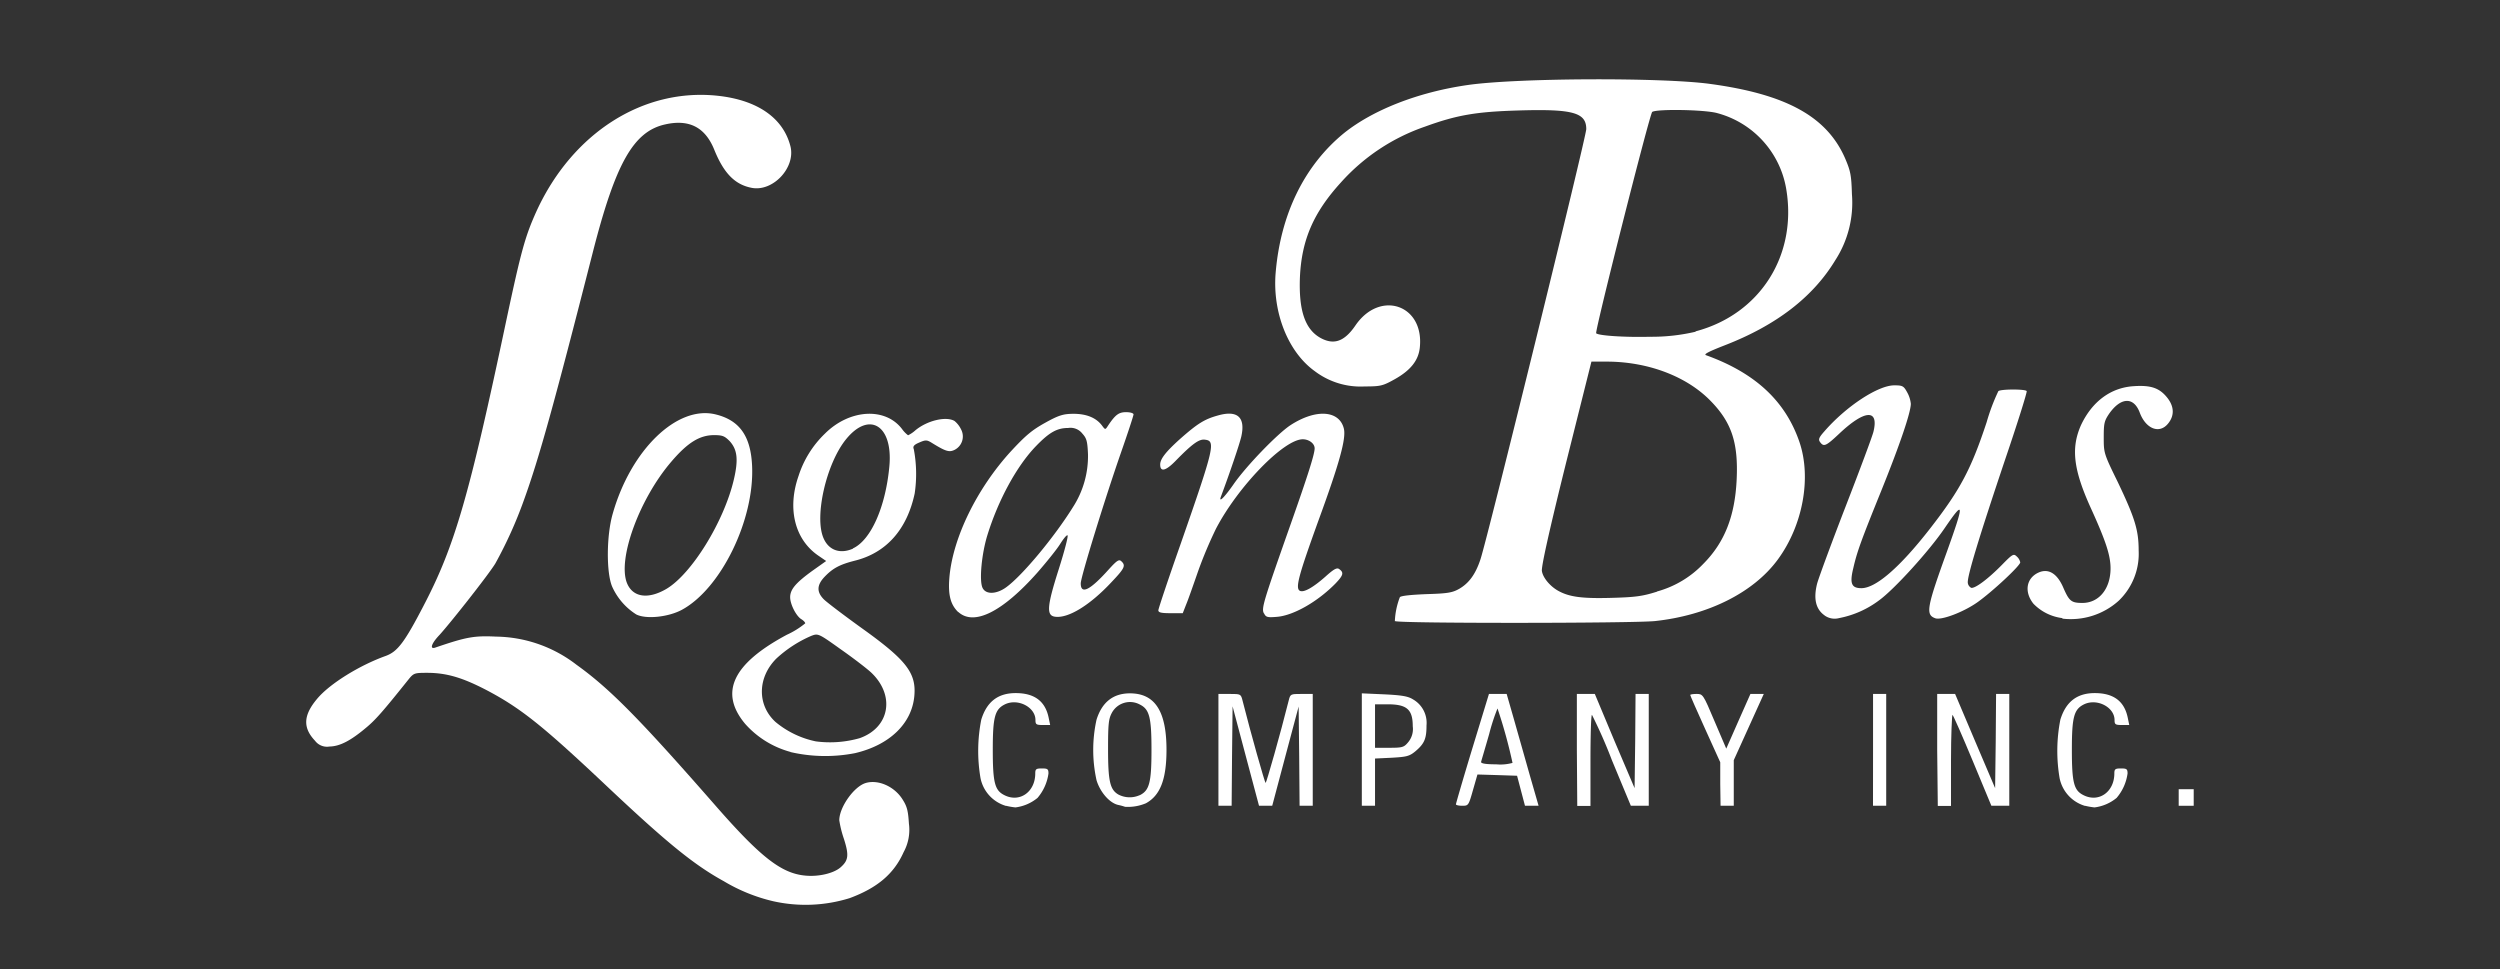 <?xml version="1.0" encoding="UTF-8"?> <svg xmlns="http://www.w3.org/2000/svg" id="Layer_1" data-name="Layer 1" viewBox="0 0 499.68 193.68"><rect x="0" y="0" width="499.68" height="193.68" fill="#333333" stroke="none"/><defs><style>.cls-1{fill:#fff;}</style></defs><path class="cls-1" d="M154.54,180.13a34.51,34.51,0,0,1-9.87-4c-6.08-3.35-11.51-7.78-24.17-19.74C108.39,145,104,141.47,97.12,137.87c-4.72-2.44-7.81-3.35-11.54-3.39-2.75,0-2.87,0-4,1.41-5,6.25-6.52,8-8.41,9.56-3.09,2.6-5.24,3.72-7.31,3.76a3,3,0,0,1-2.9-1.16c-2.46-2.6-2.34-5.09.41-8.36,2.49-3,8.45-6.7,13.76-8.6,2.34-.87,3.74-2.69,7.66-10.27,6.11-11.75,9-21.73,16.4-56.74,3-14.07,3.77-16.84,6.07-21.93,7.2-15.64,21.38-24.63,36.27-23,7.88.87,13,4.43,14.45,10.06,1.09,4.22-3.4,9.1-7.66,8.35-3.39-.62-5.65-2.89-7.58-7.69-1.81-4.43-5-6.09-9.8-5-6.34,1.41-9.92,7.78-14.48,25.66C110.69,81,107.71,91.69,104.73,99.92A85.15,85.15,0,0,1,99,112.63c-1.35,2.23-9,11.92-11.16,14.28-1.73,1.82-2,3-.71,2.48,6.07-2.07,7.65-2.36,12-2.15a26.85,26.85,0,0,1,16.1,5.63c6.63,4.75,12.59,10.8,27.48,27.81,9.2,10.55,13.39,13.86,18.18,14.32,2.64.28,5.69-.42,7.09-1.62,1.62-1.41,1.73-2.44.71-5.67a21.17,21.17,0,0,1-.94-3.76c0-2.61,2.94-6.75,5.28-7.45,2.56-.75,5.84.74,7.43,3.39.87,1.37,1.05,2.28,1.21,4.76a9.28,9.28,0,0,1-1.06,5.67c-1.92,4.3-5.2,7.12-10.78,9.19A29.64,29.64,0,0,1,154.54,180.13Z"></path><path class="cls-1" d="M201.11,161.09a7.28,7.28,0,0,1-5.13-5.55,32.19,32.19,0,0,1,.15-11.71c1.1-3.56,3.32-5.3,6.87-5.3,3.77,0,5.92,1.62,6.6,4.93l.3,1.45h-1.47c-1.32,0-1.47-.13-1.47-1,0-2.52-3.4-4.34-6-3.18-2.11,1-2.53,2.48-2.53,9.14s.42,8.12,2.34,9.07c3.05,1.53,6.15-.66,6.15-4.35,0-.87.18-1,1.32-1s1.32.12,1.32,1a9.45,9.45,0,0,1-2.19,4.89,8.64,8.64,0,0,1-4.41,1.9,13.5,13.5,0,0,1-1.89-.33Z"></path><path class="cls-1" d="M224.87,161.26a11.09,11.09,0,0,0-1.4-.38c-1.73-.41-3.58-2.56-4.3-4.92a28,28,0,0,1,0-12.13c1.09-3.47,3.31-5.25,6.67-5.25,5,0,7.31,3.56,7.31,11.29,0,5.88-1.24,9.11-4.11,10.68A9.27,9.27,0,0,1,224.87,161.26Zm2.94-2.32c1.92-.95,2.34-2.53,2.34-9.07s-.42-8.11-2.34-9.06a4.12,4.12,0,0,0-5.62,1.74c-.6,1.16-.72,2.15-.72,7.12,0,6.41.38,8.11,2,9.1a4.88,4.88,0,0,0,4.3.17Z"></path><path class="cls-1" d="M416.79,161.09a7.28,7.28,0,0,1-5.13-5.55,32.42,32.42,0,0,1,.15-11.71c1.1-3.56,3.32-5.3,6.87-5.3,3.77,0,5.92,1.62,6.6,4.93l.3,1.45h-1.47c-1.32,0-1.47-.13-1.47-1,0-2.52-3.4-4.34-6-3.18-2.11,1-2.53,2.48-2.53,9.14s.42,8.12,2.34,9.07c3.05,1.53,6.15-.66,6.15-4.35,0-.87.19-1,1.32-1s1.32.12,1.32,1a9.45,9.45,0,0,1-2.19,4.89,8.64,8.64,0,0,1-4.41,1.9,13.5,13.5,0,0,1-1.89-.33Z"></path><path class="cls-1" d="M243.53,149.87V138.7h2.26c2.19,0,2.23,0,2.57,1.37,1.62,6.41,4.45,16.43,4.6,16.43s3-10,4.6-16.43c.34-1.37.38-1.37,2.56-1.37h2.26v22.35h-2.63l-.08-9.93-.11-9.9-2.64,9.9-2.64,9.93h-2.64L249,151.12l-2.64-9.94-.11,9.94-.08,9.93h-2.64Z"></path><path class="cls-1" d="M272.19,149.83V138.58l4.49.2c3.5.17,4.75.38,5.73,1a5.41,5.41,0,0,1,2.71,5.21c0,2.65-.41,3.64-2.22,5.17-1.21,1-1.78,1.12-4.72,1.29l-3.35.16v9.44h-2.64V149.83Zm9.24-1.45a4.12,4.12,0,0,0,.94-3.22c0-3.4-1.21-4.39-5.05-4.39h-2.49v8.69h2.83C280.26,149.46,280.6,149.38,281.43,148.38Z"></path><path class="cls-1" d="M291,160.76c0-.17,1.47-5.22,3.28-11.18l3.32-10.88h3.54l1.4,4.88c.75,2.65,2.19,7.7,3.17,11.18l1.81,6.29H304.8l-.79-3-.79-3-3.92-.13-4-.12-.9,3.14c-.87,3.07-.91,3.11-2.15,3.11-.68,0-1.25-.13-1.25-.29Zm11.31-8.28a99.52,99.52,0,0,0-3-10.88,40.06,40.06,0,0,0-1.66,5.09c-.79,2.77-1.55,5.3-1.62,5.58s.64.5,3.05.5a9.12,9.12,0,0,0,3.24-.29Z"></path><path class="cls-1" d="M315.17,149.87V138.7h3.59l3.95,9.44,4,9.39.12-9.39.07-9.44h2.64v22.35h-1.77l-1.81,0-3.77-9.07a97.86,97.86,0,0,0-4-9.1c-.18,0-.3,4.1-.3,9.1v9.11h-2.64Z"></path><path class="cls-1" d="M343.83,156.7v-4.34l-3-6.62c-1.66-3.65-3-6.71-3-6.83s.56-.21,1.24-.21c1.28,0,1.32,0,3.62,5.46l2.34,5.47,2.41-5.47,2.42-5.46h2.67l-3,6.62-3,6.62v9.11h-2.64Z"></path><path class="cls-1" d="M374.37,149.87V138.7H377v22.35h-2.64Z"></path><path class="cls-1" d="M387.19,149.87V138.7h3.58l4,9.44,4,9.39.12-9.39.07-9.44h2.64v22.35h-1.77l-1.81,0-3.77-9.07c-2.08-5-3.89-9.1-4-9.1s-.3,4.1-.3,9.1v9.11h-2.64Z"></path><path class="cls-1" d="M435.46,159.39v-1.65h3v3.31h-3Z"></path><path class="cls-1" d="M158,150.29a18.6,18.6,0,0,1-9.08-5.63c-5.21-6.25-2.49-12,8.37-17.8a16.73,16.73,0,0,0,3.65-2.27c0-.21-.33-.54-.71-.79-1.06-.58-2.3-3-2.3-4.43,0-1.57,1.13-2.89,4.52-5.34l2.68-1.9L163.48,111c-4.64-3.23-6.15-9.35-3.88-15.85a20.34,20.34,0,0,1,5.28-8.48c4.9-4.89,12.06-5.34,15.42-.91A5.65,5.65,0,0,0,181.5,87a6.23,6.23,0,0,0,1.47-1c2.34-1.94,6.11-2.85,7.81-1.86a5,5,0,0,1,1.32,1.7,3,3,0,0,1-1.36,4.1c-1.05.49-1.73.29-4.6-1.49-.9-.54-1.17-.54-2.41,0-1.06.45-1.32.78-1.09,1.32a26.49,26.49,0,0,1,.18,8.86c-1.54,7.2-5.65,11.83-11.87,13.41-3.1.78-4.49,1.53-6.11,3.22s-1.62,3.07-.19,4.52c.57.58,4,3.18,7.62,5.79,8.9,6.37,10.89,8.94,10.48,13.53-.49,5.51-4.94,9.81-11.84,11.43a30.92,30.92,0,0,1-12.9-.21Zm13.88-2.77c6-2.16,7.05-8.57,2.22-13.12-.9-.83-3.65-2.94-6.14-4.68-4.41-3.15-4.45-3.15-5.85-2.61a24.61,24.61,0,0,0-6.93,4.51c-3.78,3.77-3.89,9.27-.19,12.67a18.42,18.42,0,0,0,8.07,3.89A21.58,21.58,0,0,0,171.89,147.52Zm-1.4-37.91c3.59-1.66,6.53-8.28,7.28-16.43s-4-11.09-8.63-5.42c-4,4.88-6.45,15.64-4.49,19.9,1.06,2.36,3.32,3.11,5.84,2Z"></path><path class="cls-1" d="M278.79,124.22a15,15,0,0,1,1-4.85c.19-.29,2.19-.49,5.32-.62,4.22-.12,5.2-.29,6.56-1.07,1.93-1.12,3.25-2.9,4.23-5.88,1.32-3.85,21.15-84.47,21.15-86,0-3.31-2.68-4.05-13.58-3.72-8.44.25-12.29.91-18.66,3.23A40,40,0,0,0,268,36.48c-5.46,6-7.84,11.46-8.18,18.91-.26,6.62,1,10.39,4.07,12.13,2.68,1.49,4.79.78,7-2.44,4.9-7.2,13.8-4.18,12.89,4.38-.26,2.57-1.84,4.56-5,6.33-2.38,1.33-2.83,1.45-6,1.45a15.15,15.15,0,0,1-10-3.06c-5.32-3.81-8.49-11.75-7.81-19.7,1-11.71,5.73-21.35,13.58-27.81C274.34,22,283.35,18.44,293.3,17s38.69-1.53,48.34-.25c15.43,2.07,23.57,6.58,27.19,15,1.06,2.49,1.21,3.35,1.32,7.08A21.15,21.15,0,0,1,366.83,52C362.38,59.36,355.07,65,344.77,69c-3.28,1.28-4.33,1.82-3.77,2,9.84,3.55,15.88,9.18,18.67,17.38,2.41,7.12.68,16.63-4.34,23.46-4.83,6.58-13.91,11.14-24.51,12.29-4.3.46-51.77.5-52,0Zm52.41-6a20.15,20.15,0,0,0,9.27-5.55c4.23-4.26,6.3-9.52,6.64-16.84s-1-11.38-5.16-15.65c-4.68-4.84-12.22-7.78-20.33-7.9l-3.54,0L313,92.56c-3.43,13.82-4.94,20.69-4.82,21.56.19,1.32,1.58,3,3.2,3.93,2.19,1.24,4.72,1.61,10.56,1.45,5-.13,6.34-.33,9.24-1.24Zm7.73-52C351.79,62.8,359.29,51,357,37.68a18.93,18.93,0,0,0-13.77-15.07c-2.48-.7-12.06-.86-13-.24-.49.37-11.5,43.86-11.2,44.24.46.49,5.85.83,10.79.7a38.26,38.26,0,0,0,9.05-1Z"></path><path class="cls-1" d="M364.68,123c-1.77-1.25-2.26-3.36-1.47-6.42.38-1.32,2.94-8.28,5.73-15.48s5.28-13.86,5.51-14.81c1.13-4.6-1.74-4.43-6.86.41-2.64,2.48-3.06,2.65-3.78,1.7-.41-.54-.3-.91.8-2.15,4.33-5,10.74-9.23,14-9.23,1.65,0,1.88.12,2.56,1.36a5.88,5.88,0,0,1,.75,2.32c0,1.7-2.15,8.07-5.84,17.22-4.15,10.26-4.9,12.33-5.66,15.64-.75,3.06-.37,4,1.62,4,2.87,0,7.66-4.13,13.69-11.87s8.22-11.84,11.35-21.32a39.61,39.61,0,0,1,2.34-6.2c.57-.42,5.43-.42,5.66,0,.11.2-1.81,6.33-4.3,13.65-5.24,15.6-7.62,23.43-7.47,24.67a1.29,1.29,0,0,0,.68,1c.79.17,3.47-1.86,6.18-4.63,2.12-2.16,2.3-2.24,2.94-1.62a2.11,2.11,0,0,1,.68,1.16c0,.66-5.54,5.84-8.59,8-2.76,1.94-7.13,3.6-8.37,3.18-2-.7-1.74-2.11,2.26-13.2,3.58-10,3.54-10.59-.42-4.8-3.09,4.55-10.06,12.21-13.08,14.4a19.35,19.35,0,0,1-8,3.56,3.45,3.45,0,0,1-2.91-.53Z"></path><path class="cls-1" d="M412.27,123.55a9.72,9.72,0,0,1-5.85-2.89c-1.88-2.36-1.43-5.09,1-6.21,2-.91,3.77.16,5,3.06,1.16,2.65,1.58,3,3.8,3,3.32,0,5.62-2.85,5.62-6.91,0-2.57-.94-5.46-3.92-12-3.54-7.78-4-12.05-2-16.6,2.23-4.76,6-7.57,10.67-7.82,3.32-.21,5,.37,6.52,2.23s1.51,3.73.19,5.3c-1.73,2.07-4.41,1-5.62-2.23s-3.8-3.11-6.14.24c-.94,1.41-1.06,1.87-1.06,4.68,0,3.11,0,3.23,2.76,8.86,3.5,7.32,4.22,9.72,4.22,13.82a13,13,0,0,1-4,10,14.32,14.32,0,0,1-11.31,3.56Z"></path><path class="cls-1" d="M127.17,122.81a12.73,12.73,0,0,1-4.83-5.59c-1.17-2.81-1.13-10.18.12-14.52,3.62-12.79,12.89-21.77,20.58-19.87,4.75,1.16,7,4.3,7.28,10.22.53,10.8-6.22,24.63-14.06,28.85C133.54,123.35,129.13,123.8,127.17,122.81Zm6-5.09c5.09-3,11.54-13.49,13.5-21.85.94-4,.71-6-.83-7.7-1-1-1.4-1.2-3.1-1.2-2.9,0-5.31,1.49-8.59,5.34-6.34,7.41-10.71,19.32-8.86,24.17,1.13,2.89,4.18,3.39,7.88,1.24Z"></path><path class="cls-1" d="M191.53,122.35c-1.54-1.49-2.07-3.43-1.77-6.95.68-7.9,5.47-17.71,12.26-25.16,3-3.23,4.22-4.26,6.9-5.75s3.62-1.78,5.65-1.78c2.57,0,4.53.78,5.7,2.36.64.86.64.86,1.2,0,1.47-2.2,2.15-2.69,3.62-2.69.83,0,1.47.2,1.47.45s-1.13,3.69-2.49,7.58c-3.16,9.06-8.06,24.91-8.06,26.19q0,3.48,5.65-2.85c1.59-1.74,2-2,2.45-1.58.95.87.68,1.41-2,4.23-4.29,4.59-8.59,7.2-11.19,6.87-1.81-.21-1.7-2,.71-9.56,1.13-3.56,1.92-6.59,1.74-6.71s-.83.7-1.51,1.78-2.72,3.6-4.49,5.63c-7,7.9-12.71,10.76-15.84,7.9Zm9.62-5c3.24-2.36,9.65-10.1,13.31-16a18.8,18.8,0,0,0,3-10.55c-.11-2.61-.27-3.19-1.13-4.14a3,3,0,0,0-2.83-1.12c-2.26,0-3.81.91-6.45,3.64-3.81,3.94-7.54,10.76-9.73,17.88-1.13,3.73-1.62,9-.94,10.43S199.26,118.75,201.15,117.35Z"></path><path class="cls-1" d="M252.62,122.6c-.53-1-.15-2.23,5.35-17.84,3.43-9.72,4.79-14,4.79-15.14,0-1-1.17-1.82-2.37-1.82-3.81,0-13,9.52-17.35,17.88a84.62,84.62,0,0,0-3.54,8.4c-.95,2.73-2,5.75-2.42,6.74l-.68,1.74H234c-1.84,0-2.48-.12-2.48-.58,0-.29,2-6.29,4.48-13.33,6.75-19.36,7-20.52,4.83-20.77-1.17-.17-2.57.87-5.81,4.18-2,2.07-3.13,2.36-3.13.79,0-1.12,1.1-2.53,4-5.14,3.47-3.06,4.86-3.93,7.54-4.67,3.92-1.12,5.54.37,4.67,4.22-.37,1.57-2.26,7.16-4.07,12-.49,1.33.64.21,2.45-2.36C249,93.22,255.3,86.72,257.9,85c5.13-3.35,9.84-3,10.71.71.45,2-.91,6.91-5.06,18.25-4,11.09-4.75,13.7-3.69,14.15.79.33,2.6-.7,5-2.81,1.65-1.49,2.33-1.91,2.79-1.57,1,.7.86,1.24-.72,2.89-3.62,3.69-8.45,6.42-11.73,6.67-1.88.16-2.18.08-2.56-.71Z"></path></svg> 
